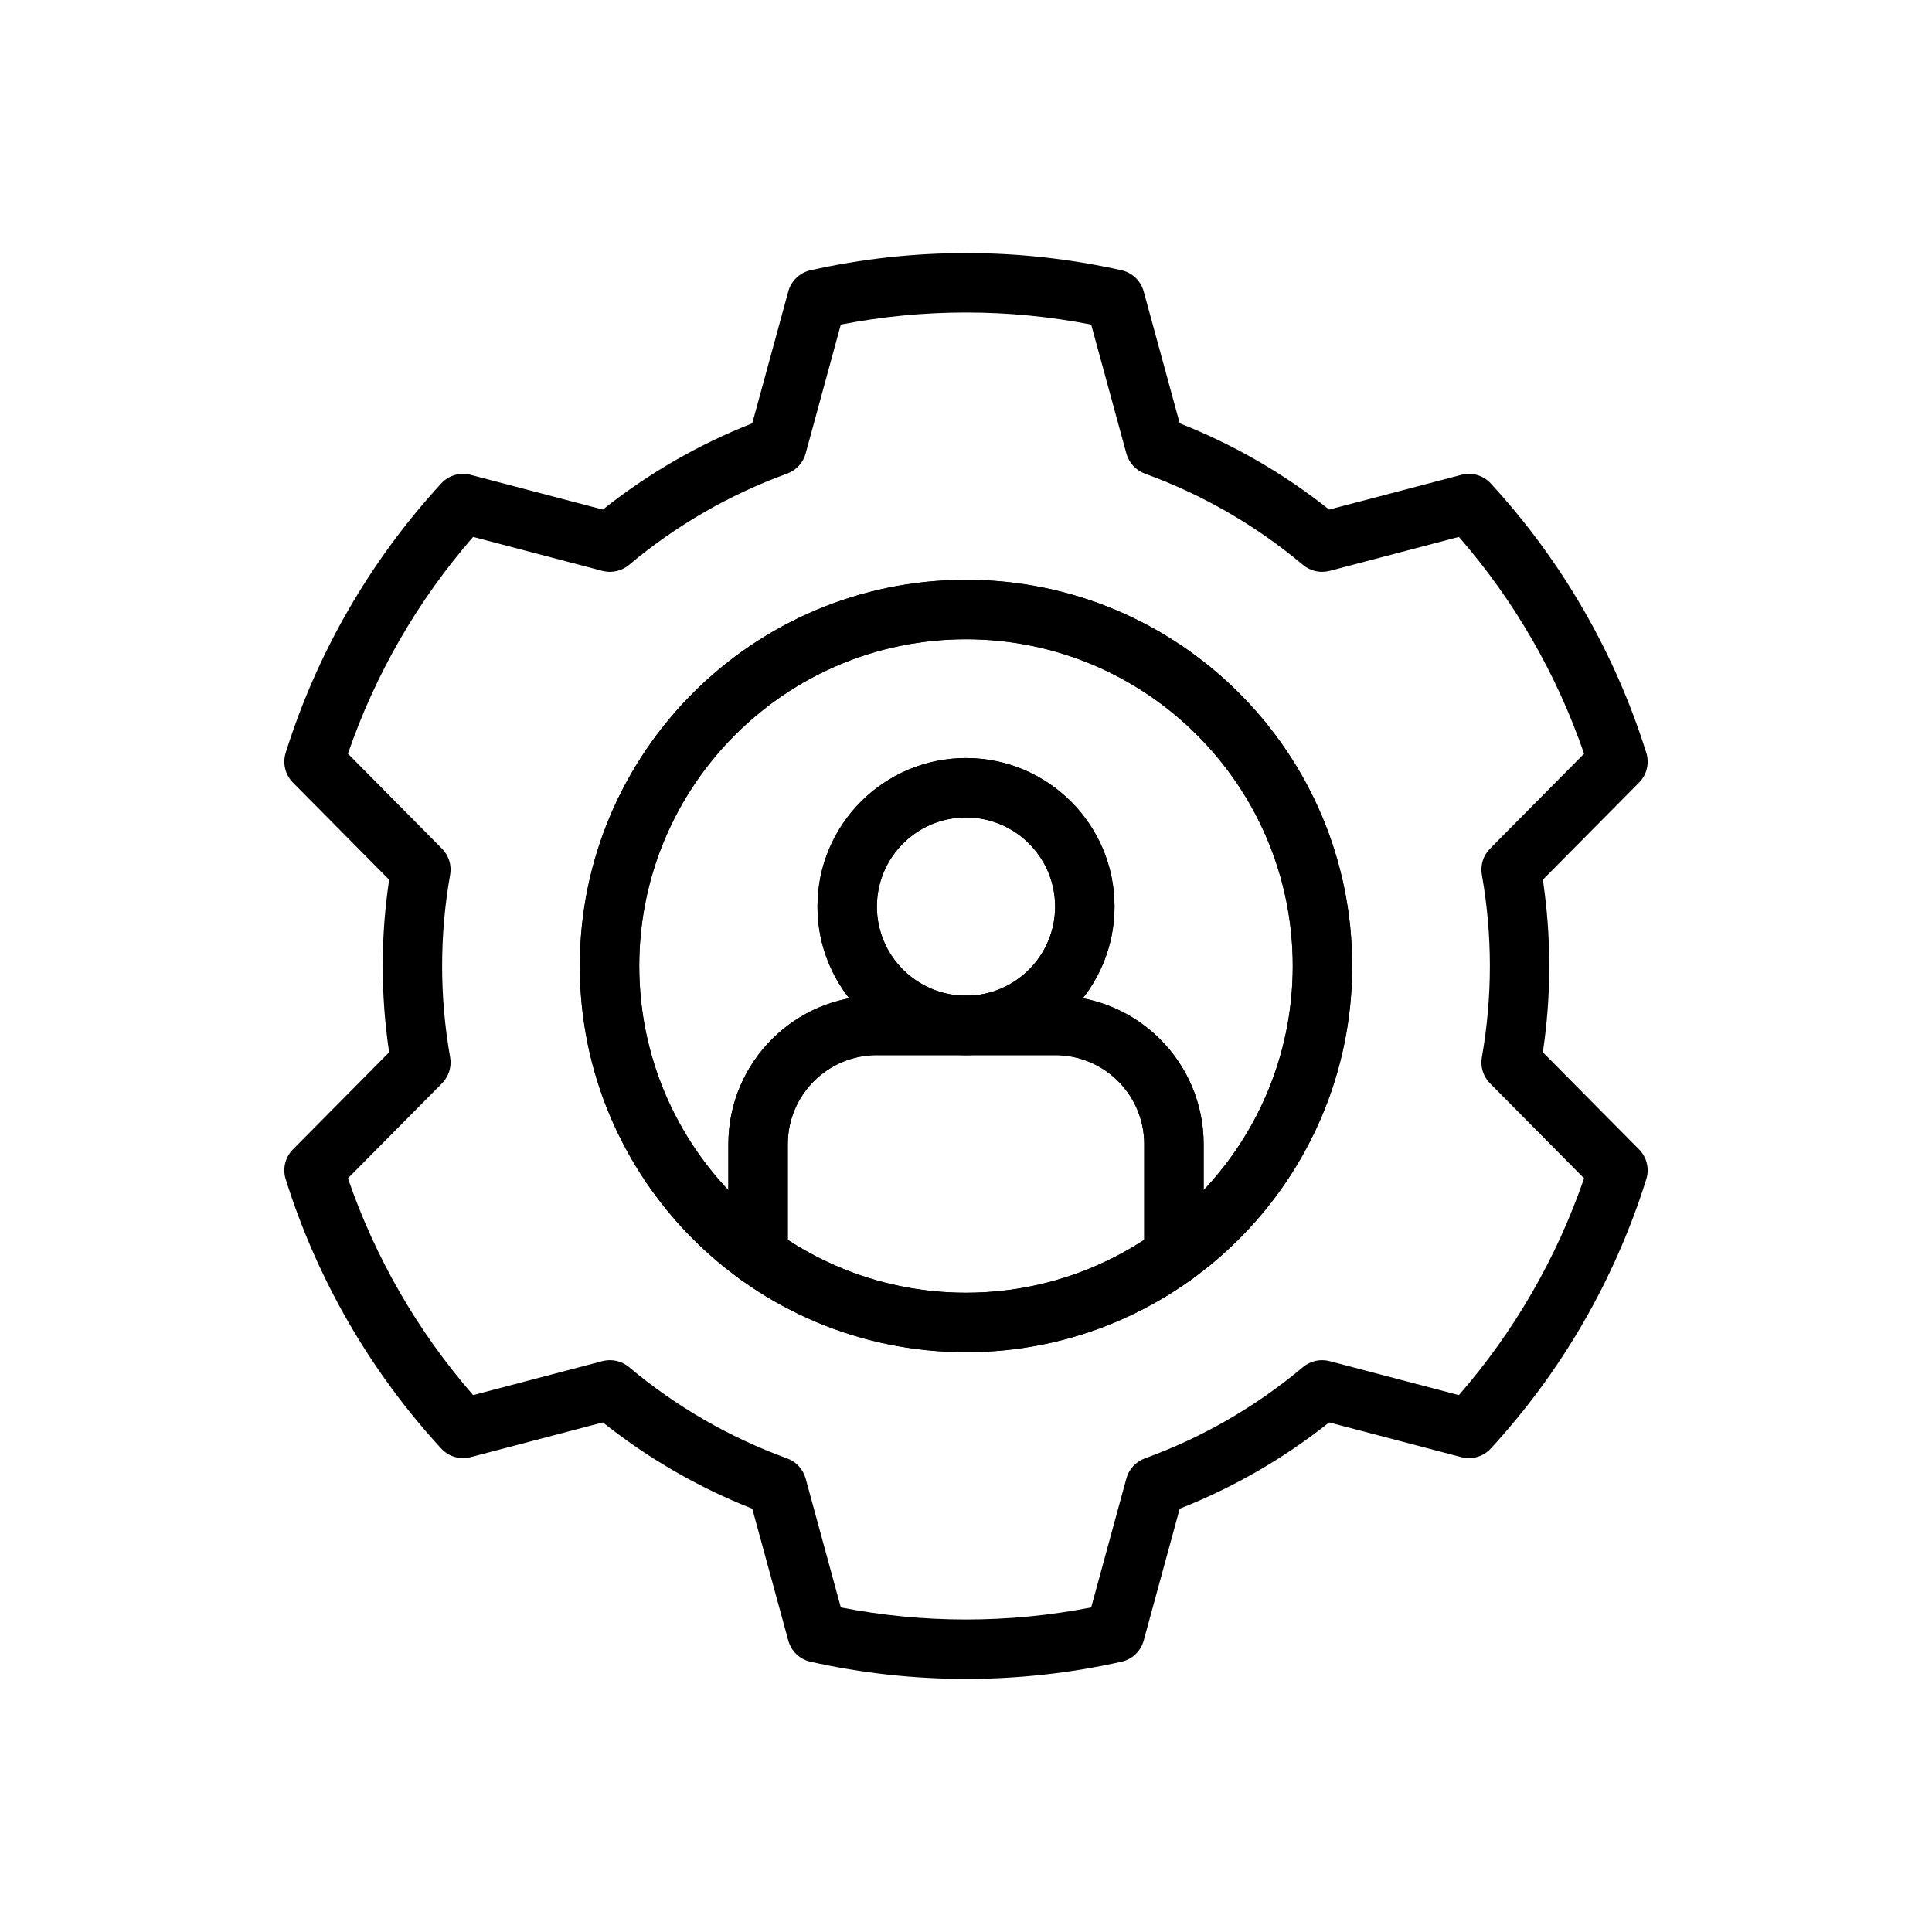 <?xml version="1.0" encoding="UTF-8"?>
<!-- Uploaded to: SVG Repo, www.svgrepo.com, Generator: SVG Repo Mixer Tools -->
<svg fill="#000000" width="800px" height="800px" version="1.1" viewBox="144 144 512 512" xmlns="http://www.w3.org/2000/svg">
 <g fill-rule="evenodd">
  <path d="m343.36 256.18 9.547-34.953c0.77-2.809 3.031-4.969 5.879-5.606 27.137-6.07 55.285-6.07 82.422 0 2.852 0.637 5.109 2.793 5.879 5.606l9.547 34.953c14.258 5.613 27.598 13.32 39.598 22.859l35.039-9.203c2.816-0.738 5.824 0.133 7.793 2.281 18.828 20.469 32.898 44.848 41.219 71.383 0.875 2.785 0.133 5.816-1.922 7.894l-25.496 25.742c2.273 15.152 2.273 30.566 0 45.723l25.496 25.742c2.055 2.078 2.793 5.109 1.922 7.894-8.32 26.535-22.387 50.918-41.219 71.383-1.969 2.148-4.977 3.023-7.793 2.281l-35.039-9.203c-11.988 9.539-25.34 17.246-39.598 22.859l-9.547 34.953c-0.77 2.809-3.031 4.969-5.879 5.606-27.137 6.07-55.285 6.07-82.422 0-2.852-0.637-5.109-2.793-5.879-5.606l-9.547-34.953c-14.258-5.613-27.598-13.32-39.598-22.859l-35.039 9.203c-2.816 0.738-5.824-0.133-7.793-2.281-18.828-20.469-32.898-44.848-41.219-71.383-0.875-2.785-0.133-5.816 1.922-7.894l25.496-25.742c-2.273-15.152-2.273-30.566 0-45.723l-25.496-25.742c-2.055-2.078-2.793-5.109-1.922-7.894 8.32-26.535 22.387-50.918 41.219-71.383 1.969-2.148 4.977-3.023 7.793-2.281l35.039 9.203c11.988-9.539 25.34-17.246 39.598-22.859zm89.812-26.16c-21.906-4.273-44.438-4.273-66.344 0l-9.328 34.172c-0.676 2.465-2.504 4.457-4.914 5.328-15.266 5.543-29.441 13.73-41.887 24.184-1.953 1.637-4.59 2.234-7.062 1.582l-34.258-9.004c-14.656 16.84-25.922 36.352-33.172 57.457l24.93 25.168c1.793 1.82 2.606 4.394 2.156 6.91-2.832 15.996-2.832 32.371 0 48.367 0.449 2.519-0.363 5.094-2.156 6.91l-24.93 25.168c7.25 21.113 18.516 40.621 33.172 57.457l34.258-9.004c2.473-0.652 5.109-0.055 7.062 1.582 12.445 10.453 26.625 18.641 41.887 24.184 2.41 0.875 4.234 2.867 4.914 5.328l9.328 34.172c21.906 4.273 44.438 4.273 66.344 0l9.328-34.172c0.676-2.465 2.504-4.457 4.914-5.328 15.266-5.543 29.441-13.73 41.887-24.184 1.953-1.637 4.59-2.234 7.062-1.582l34.258 9.004c14.656-16.84 25.922-36.352 33.172-57.457l-24.93-25.168c-1.793-1.82-2.606-4.394-2.156-6.91 2.832-15.996 2.832-32.371 0-48.367-0.449-2.519 0.363-5.094 2.156-6.91l24.93-25.168c-7.25-21.113-18.516-40.621-33.172-57.457l-34.258 9.004c-2.473 0.652-5.109 0.055-7.062-1.582-12.445-10.453-26.625-18.641-41.887-24.184-2.41-0.875-4.234-2.867-4.914-5.328z"/>
  <path d="m400 297.66c-56.48 0-102.34 45.855-102.34 102.34s45.855 102.34 102.34 102.34 102.34-45.855 102.34-102.34-45.855-102.34-102.34-102.34zm0 15.742c47.793 0 86.594 38.801 86.594 86.594s-38.801 86.594-86.594 86.594-86.594-38.801-86.594-86.594 38.801-86.594 86.594-86.594z"/>
  <path d="m400 297.66c-56.48 0-102.34 45.855-102.34 102.34s45.855 102.34 102.34 102.34 102.34-45.855 102.34-102.34-45.855-102.34-102.34-102.34zm0 15.742c47.793 0 86.594 38.801 86.594 86.594s-38.801 86.594-86.594 86.594-86.594-38.801-86.594-86.594 38.801-86.594 86.594-86.594z"/>
  <path d="m400 344.89c-21.727 0-39.359 17.633-39.359 39.359 0 21.727 17.633 39.359 39.359 39.359s39.359-17.633 39.359-39.359c0-21.727-17.633-39.359-39.359-39.359zm0 15.742c13.035 0 23.617 10.578 23.617 23.617 0 13.035-10.578 23.617-23.617 23.617-13.035 0-23.617-10.578-23.617-23.617 0-13.035 10.578-23.617 23.617-23.617z"/>
  <path d="m400 344.89c-21.727 0-39.359 17.633-39.359 39.359 0 21.727 17.633 39.359 39.359 39.359s39.359-17.633 39.359-39.359c0-21.727-17.633-39.359-39.359-39.359zm0 15.742c13.035 0 23.617 10.578 23.617 23.617 0 13.035-10.578 23.617-23.617 23.617-13.035 0-23.617-10.578-23.617-23.617 0-13.035 10.578-23.617 23.617-23.617z"/>
  <path d="m352.77 476.71v-29.48c0-13.043 10.57-23.617 23.617-23.617h47.23c13.043 0 23.617 10.57 23.617 23.617v29.48c0 4.344 3.527 7.871 7.871 7.871s7.871-3.527 7.871-7.871v-29.48c0-21.734-17.625-39.359-39.359-39.359h-47.23c-21.734 0-39.359 17.625-39.359 39.359v29.48c0 4.344 3.527 7.871 7.871 7.871s7.871-3.527 7.871-7.871z"/>
  <path d="m352.77 476.71v-29.48c0-13.043 10.57-23.617 23.617-23.617h47.23c13.043 0 23.617 10.57 23.617 23.617v29.48c0 4.344 3.527 7.871 7.871 7.871s7.871-3.527 7.871-7.871v-29.48c0-21.734-17.625-39.359-39.359-39.359h-47.23c-21.734 0-39.359 17.625-39.359 39.359v29.48c0 4.344 3.527 7.871 7.871 7.871s7.871-3.527 7.871-7.871z"/>
 </g>
</svg>